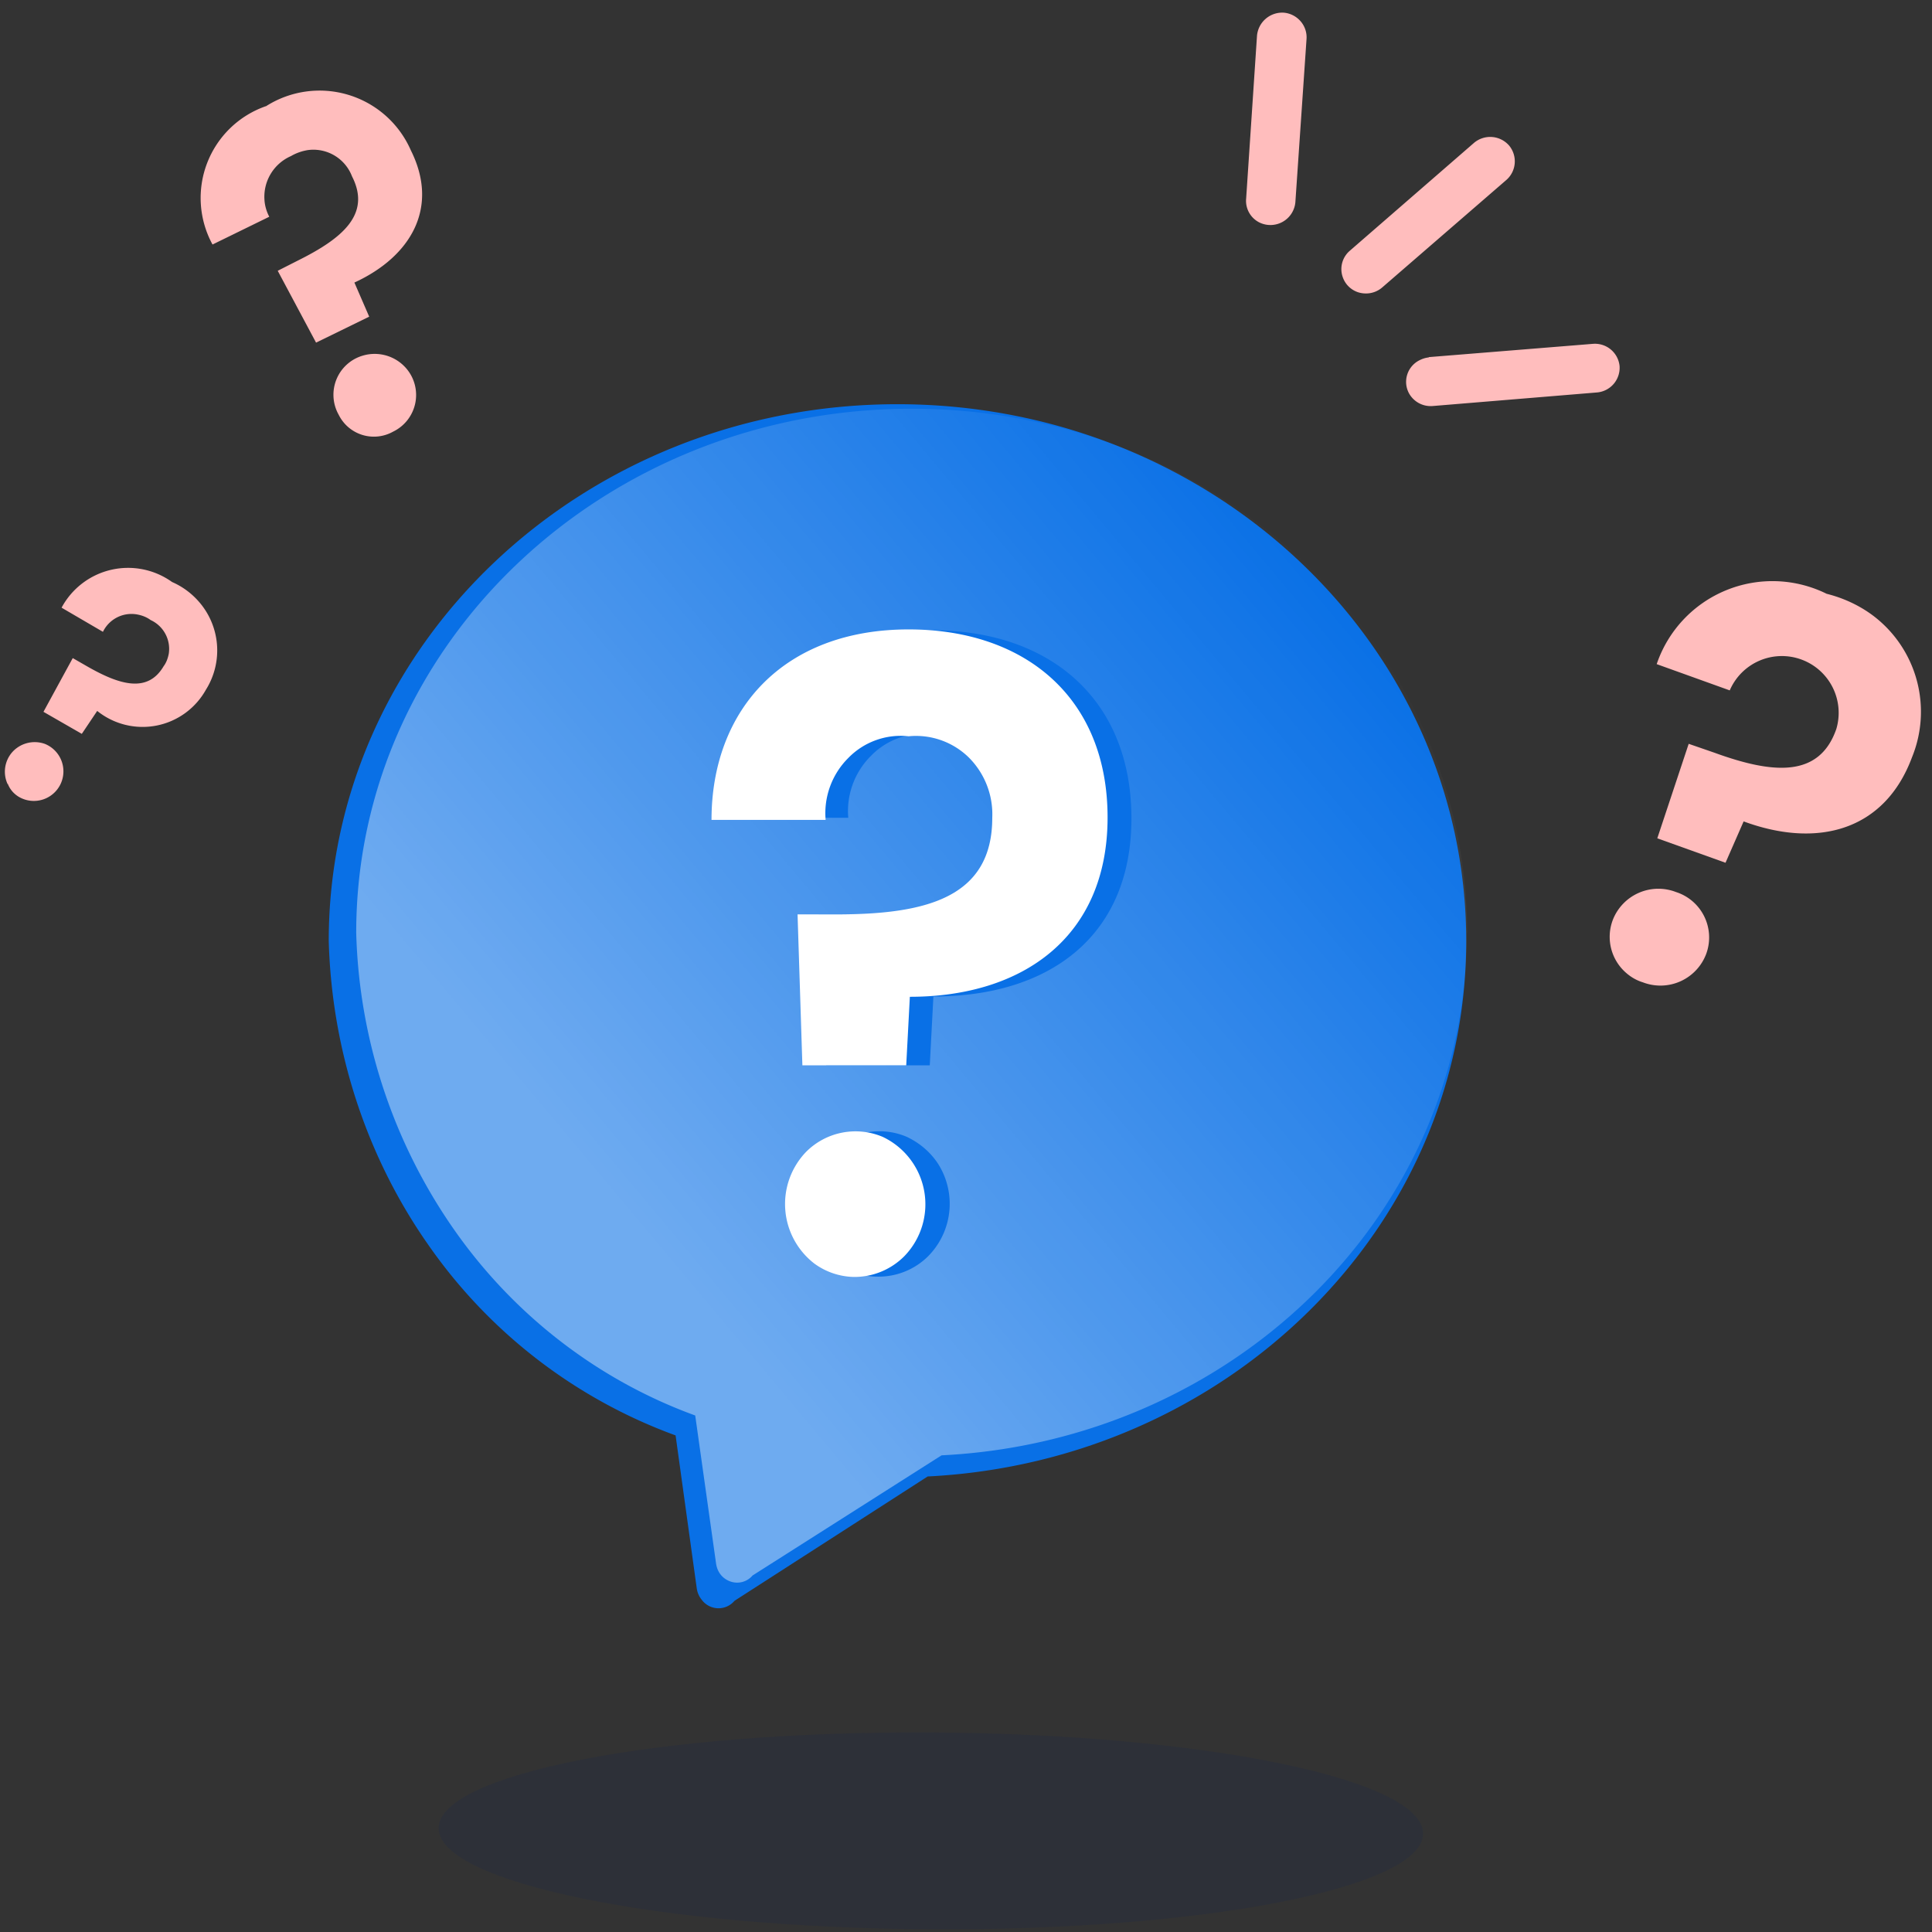 <svg xmlns="http://www.w3.org/2000/svg" fill="none" viewBox="0 0 64 64"><rect x="0" y="0" width="64" height="64" fill="#333333" stroke="none"/><path fill="#00215F" d="M30.82 63.91c9.01.05 16.32-1.37 16.32-3.17.01-1.8-7.28-3.3-16.3-3.35-9-.05-16.3 1.37-16.31 3.17 0 1.8 7.29 3.3 16.3 3.35Z" opacity=".12"/><path fill="#0970E6" d="M48.57 31.17c0-9.82-8.44-17.78-18.84-17.78-10.41 0-18.84 7.96-18.84 17.78.1 3.63 1.25 7.15 3.3 10.07a17.12 17.12 0 0 0 8.19 6.31l.7 5.06c.02.15.08.28.17.39a.69.69 0 0 0 1.08.03l6.4-4.12c9.94-.5 17.84-8.24 17.84-17.74Z"/><path fill="url(#a)" d="M48.6 30.9c0-9.59-8.24-17.36-18.4-17.36-10.16 0-18.4 7.77-18.4 17.36a18 18 0 0 0 3.24 9.83c2 2.86 4.8 5 7.99 6.16l.69 4.9c.02.14.07.27.16.38.08.1.2.18.32.22a.67.67 0 0 0 .73-.2l6.26-3.98c9.7-.48 17.4-8.04 17.4-17.31Z" opacity=".41"/><path fill="#0970E6" d="M30.89 20.88c3.87 0 6.59 2.27 6.59 6.23 0 3.95-2.77 5.9-6.56 5.9l-.12 2.28h-3.43l-.25-5h1.3c2.95 0 5.15-.56 5.15-3.2a2.67 2.67 0 0 0-.74-2.03 2.5 2.5 0 0 0-1.97-.74 2.42 2.42 0 0 0-2.01.72 2.58 2.58 0 0 0-.75 2.05h-3.73c-.05-3.57 2.38-6.21 6.52-6.21Zm-1.84 21.41c-.46 0-.9-.16-1.28-.44a2.49 2.49 0 0 1-.27-3.7 2.31 2.31 0 0 1 2.54-.49c.42.2.78.5 1.04.9a2.47 2.47 0 0 1-.34 3.06 2.33 2.33 0 0 1-1.69.67Z"/><path fill="#fff" d="M30.1 20.85c3.87 0 6.59 2.27 6.59 6.23 0 3.95-2.8 5.94-6.55 5.94l-.12 2.27h-3.44l-.16-5h1.3c2.95 0 5.15-.55 5.15-3.2a2.66 2.66 0 0 0-.78-2 2.5 2.5 0 0 0-1.99-.7 2.42 2.42 0 0 0-2 .72 2.58 2.58 0 0 0-.75 2.05h-3.78c0-3.63 2.37-6.31 6.53-6.31ZM28.26 42.3a2.3 2.3 0 0 1-1.28-.44 2.49 2.49 0 0 1-.28-3.7 2.31 2.31 0 0 1 2.54-.5 2.47 2.47 0 0 1 .72 3.95 2.33 2.33 0 0 1-1.7.69Z"/><path fill="#FFBDBD" fill-rule="evenodd" d="m41.64 1.18-.36 5.4a.8.8 0 0 0 .44.79.83.83 0 0 0 1.19-.66l.37-5.41a.81.81 0 0 0-.2-.6.83.83 0 0 0-.55-.28.84.84 0 0 0-.89.76Zm7.18 3.56-4.11 3.57a.8.8 0 0 0-.23.87.8.8 0 0 0 .72.54.82.82 0 0 0 .59-.2l4.1-3.55a.82.82 0 0 0 .1-1.15.83.83 0 0 0-1.17-.08Zm-1.49 7.09 5.44-.44a.82.82 0 0 1 .88.73.82.82 0 0 1-.74.88l-5.45.45a.82.82 0 0 1-.79-.43.8.8 0 0 1 .36-1.09c.1-.05.2-.08.3-.09v-.01Zm14.74 8.58c-.46-.35-1-.6-1.56-.74A4.05 4.05 0 0 0 54.88 22l2.42.87a1.88 1.88 0 0 1 2.38-1.02 1.88 1.88 0 0 1 1.15 2.3c-.57 1.64-2.13 1.48-4.05.78l-.84-.29-1.04 3.13 2.26.81.6-1.37c2.44.9 4.67.32 5.58-2.13a3.99 3.99 0 0 0-1.27-4.67Zm-8.2 11.82c.16.14.35.25.55.31a1.62 1.62 0 0 0 2.1-.94 1.58 1.58 0 0 0-1-2.05 1.62 1.62 0 0 0-2.1.94 1.58 1.58 0 0 0 .45 1.74ZM8.81 3.52a3.3 3.3 0 0 1 4.8 1.46c.95 1.9 0 3.52-1.87 4.38l.49 1.13-1.76.86L9.2 8.97l.65-.33c1.47-.73 2.46-1.53 1.81-2.8a1.37 1.37 0 0 0-1.45-.87c-.2.03-.4.1-.57.2a1.47 1.47 0 0 0-.88 1.44c.01.2.07.4.16.57l-1.88.92A3.22 3.22 0 0 1 8.8 3.52Zm4.21 10.78a1.3 1.3 0 0 1-1.8-.56 1.35 1.35 0 0 1 .8-1.96 1.38 1.38 0 0 1 1.46.45 1.35 1.35 0 0 1-.46 2.07ZM6.56 19.9a2.5 2.5 0 0 0-.86-.62 2.5 2.5 0 0 0-3.66.85l1.37.8a1.05 1.05 0 0 1 1.16-.57c.15.03.3.09.42.18a1.05 1.05 0 0 1 .6 1.12c-.03.15-.08.29-.17.41-.53.9-1.46.62-2.54 0l-.47-.27-.97 1.78 1.27.73.51-.76a2.4 2.4 0 0 0 3.6-.7 2.45 2.45 0 0 0-.26-2.95Zm-6.3 6.07c.07.18.2.33.37.43a.98.98 0 1 0 .85-1.76 1 1 0 0 0-1.06.26.98.98 0 0 0-.17 1.07Z" clip-rule="evenodd"/><defs><linearGradient id="a" x1="43.11" x2="19.14" y1="17.97" y2="38.05" gradientUnits="userSpaceOnUse"><stop stop-color="#fff" stop-opacity="0"/><stop offset="1" stop-color="#fff"/></linearGradient></defs></svg>
